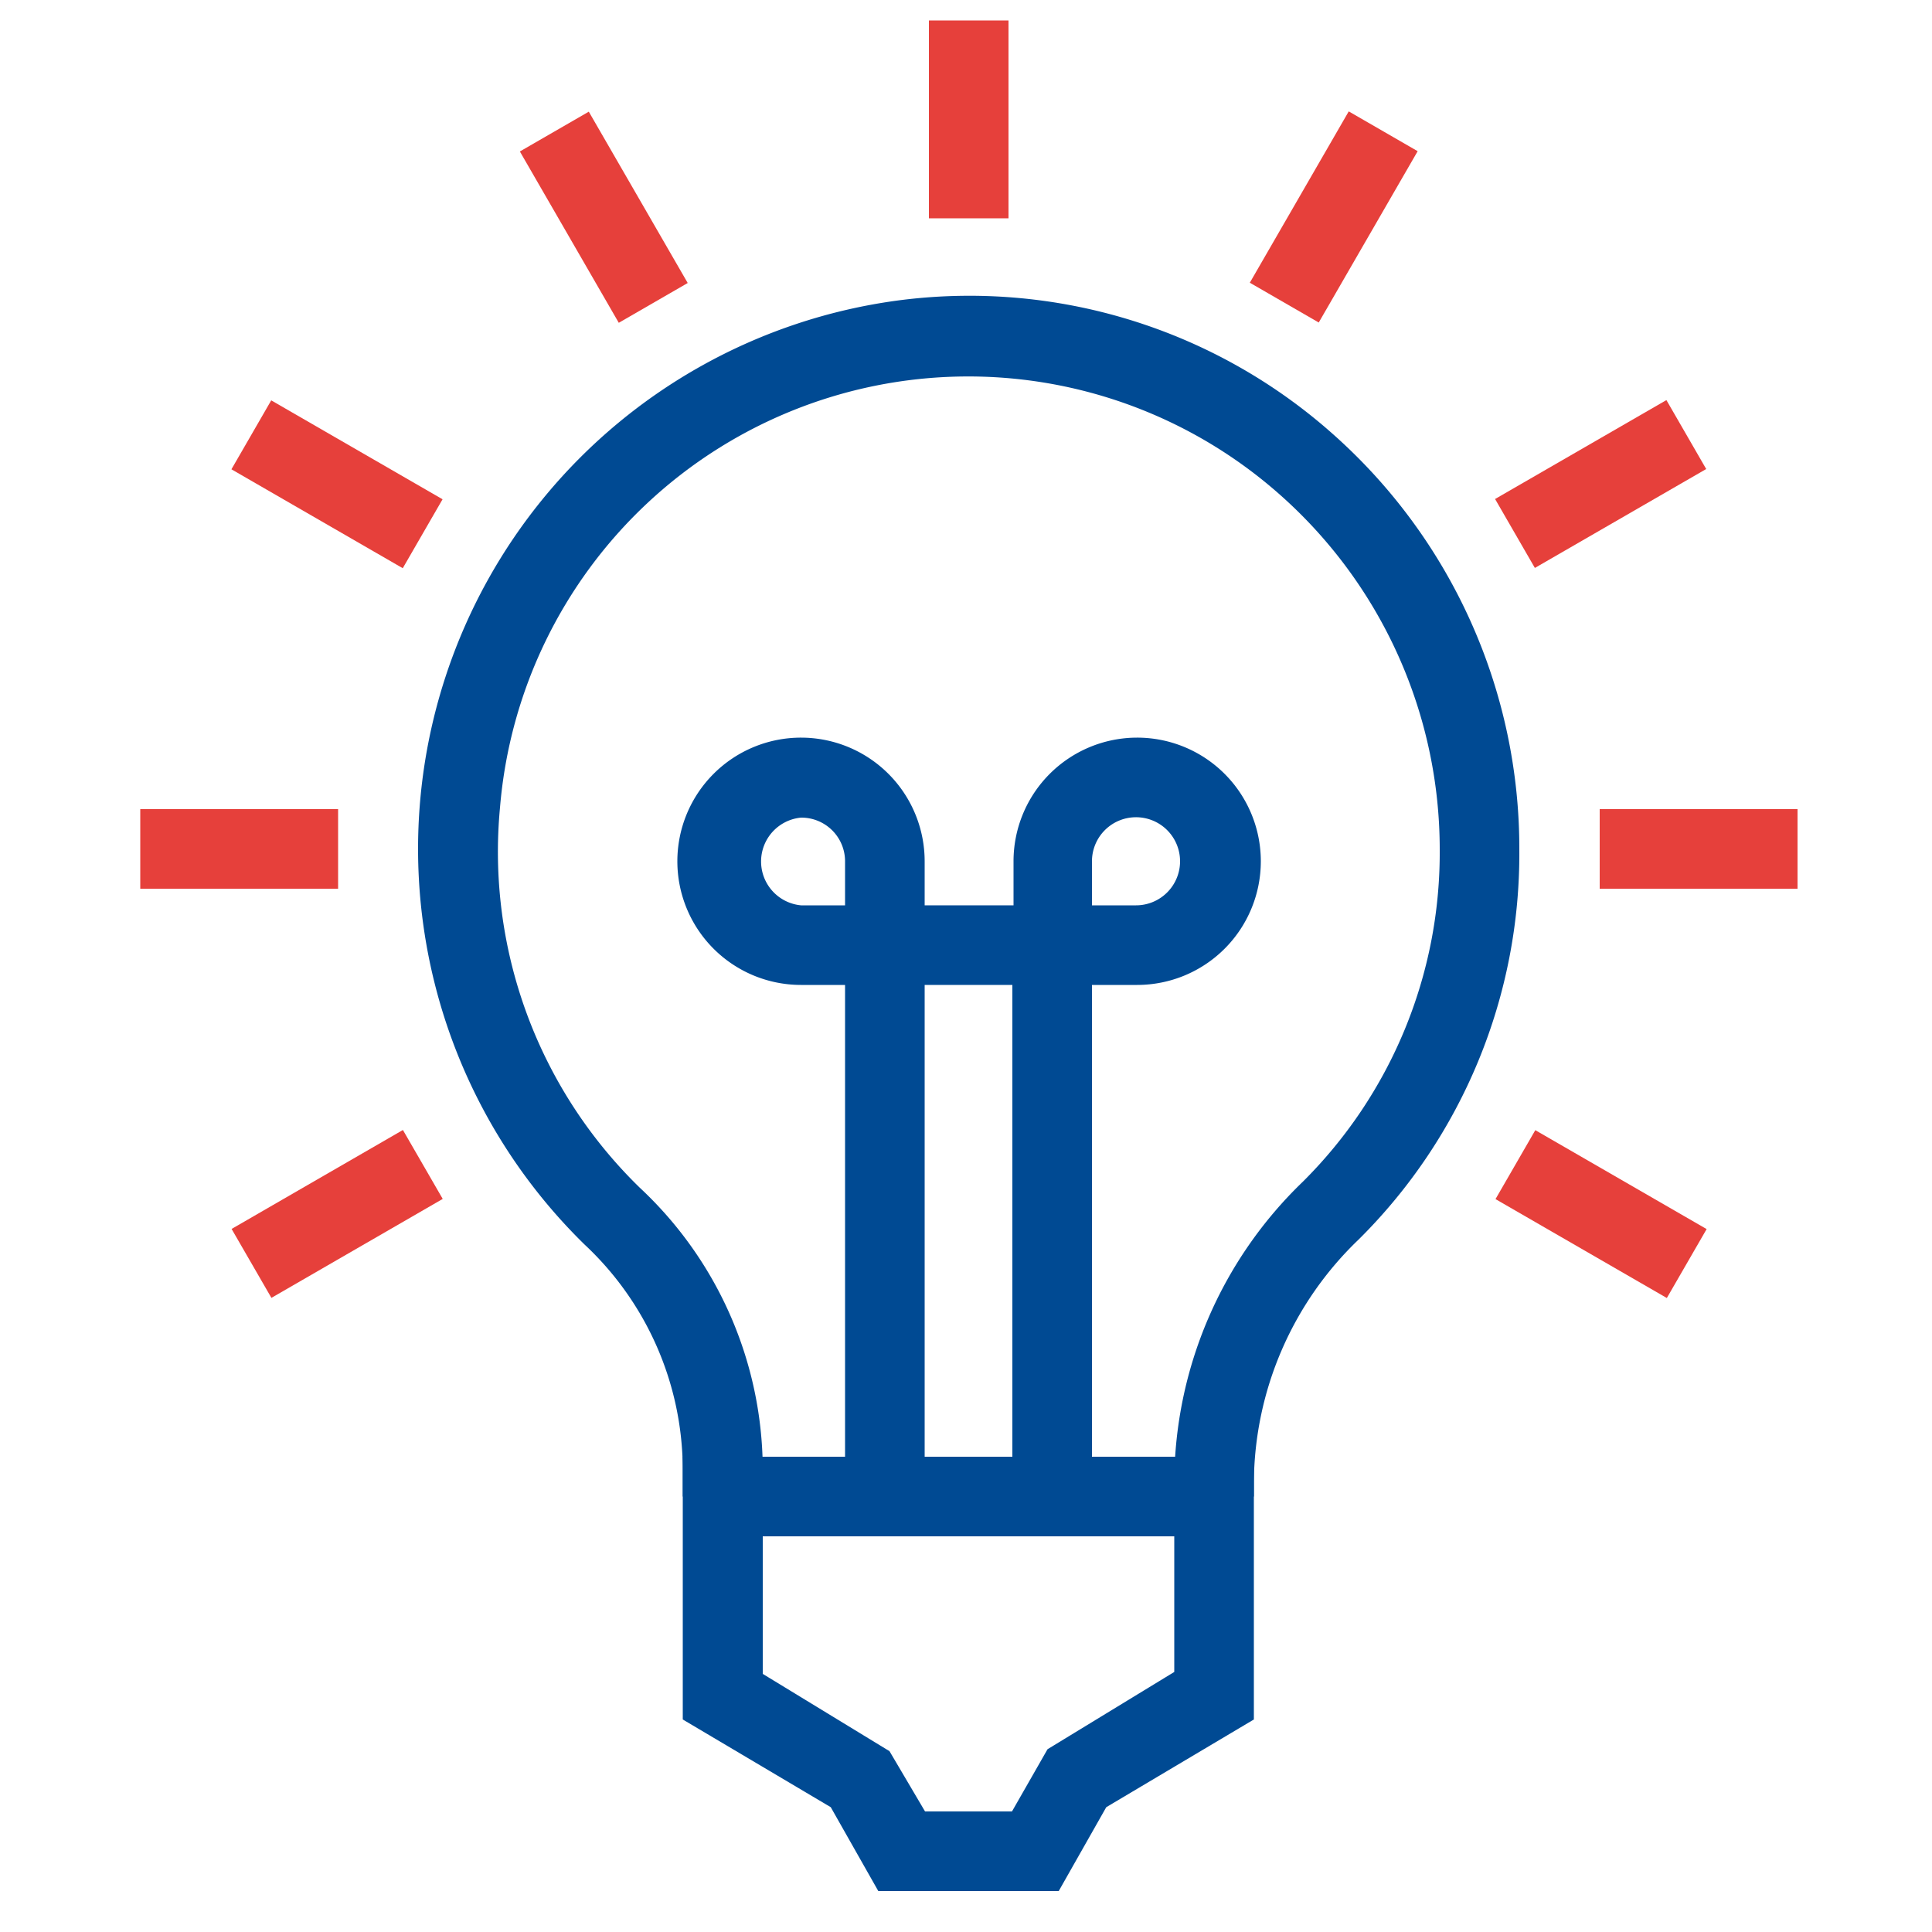 <svg id="Layer_1" data-name="Layer 1" xmlns="http://www.w3.org/2000/svg" viewBox="0 0 50 50"><defs><style>.cls-1{fill:#004a93;}.cls-2{fill:#e6403b;}</style></defs><path class="cls-1" d="M32.45,38.73H30.39v-.39a10.84,10.84,0,0,1,3.32-7.75A12,12,0,0,0,37.26,22a12.26,12.26,0,0,0-4.15-9.21,12.16,12.16,0,0,0-20.17,8.11,12.13,12.13,0,0,0,3.62,9.84A10,10,0,0,1,19.74,38v.73H17.67V38a8,8,0,0,0-2.54-5.79A14.32,14.32,0,0,1,23.21,7.78a14.15,14.15,0,0,1,11.27,3.44A14.33,14.33,0,0,1,39.32,22a14.05,14.05,0,0,1-4.16,10.08,8.78,8.78,0,0,0-2.71,6.28Z"/><rect class="cls-2" x="3.63" y="20.94" width="5.12" height="2.06"/><rect class="cls-2" x="41.4" y="20.94" width="5.12" height="2.06"/><rect class="cls-2" x="6.16" y="30.39" width="5.12" height="2.06" transform="translate(-14.54 8.57) rotate(-30.01)"/><rect class="cls-2" x="38.87" y="11.5" width="5.12" height="2.06" transform="translate(-0.72 22.39) rotate(-30)"/><rect class="cls-2" x="31.96" y="4.59" width="5.12" height="2.06" transform="translate(12.39 32.7) rotate(-60)"/><rect class="cls-2" x="24.04" y="0.53" width="2.06" height="5.12"/><rect class="cls-2" x="14.6" y="3.06" width="2.06" height="5.12" transform="translate(-0.72 8.57) rotate(-30)"/><rect class="cls-2" x="40.4" y="28.86" width="2.06" height="5.12" transform="translate(-6.49 51.59) rotate(-60)"/><rect class="cls-2" x="7.69" y="9.97" width="2.06" height="5.12" transform="translate(-6.49 13.82) rotate(-60)"/><path class="cls-1" d="M27.4,48.94H22.73L21.5,46.77,17.67,44.5V37.7H32.45v6.8l-3.82,2.27Zm-3.46-2.06h2.25l.92-1.61,3.28-2V39.76H19.74v3.56l3.28,2Z"/><path class="cls-1" d="M29.4,25.49H27.23a1,1,0,0,1-1-1V22.3a3.2,3.2,0,1,1,3.2,3.19Zm-1.14-2.06H29.4a1.14,1.14,0,1,0-1.14-1.13Z"/><path class="cls-1" d="M22.9,25.49H20.73a3.2,3.2,0,1,1,3.2-3.19v2.16a1,1,0,0,1-.3.73A1.06,1.06,0,0,1,22.9,25.49Zm-2.17-4.33a1.14,1.14,0,0,0,0,2.27h1.14V22.3A1.13,1.13,0,0,0,20.73,21.16Z"/><rect class="cls-1" x="21.87" y="24.46" width="2.06" height="14.32"/><rect class="cls-1" x="26.2" y="24.46" width="2.06" height="14.32"/><rect class="cls-1" x="22.9" y="23.43" width="4.33" height="2.06"/></svg>